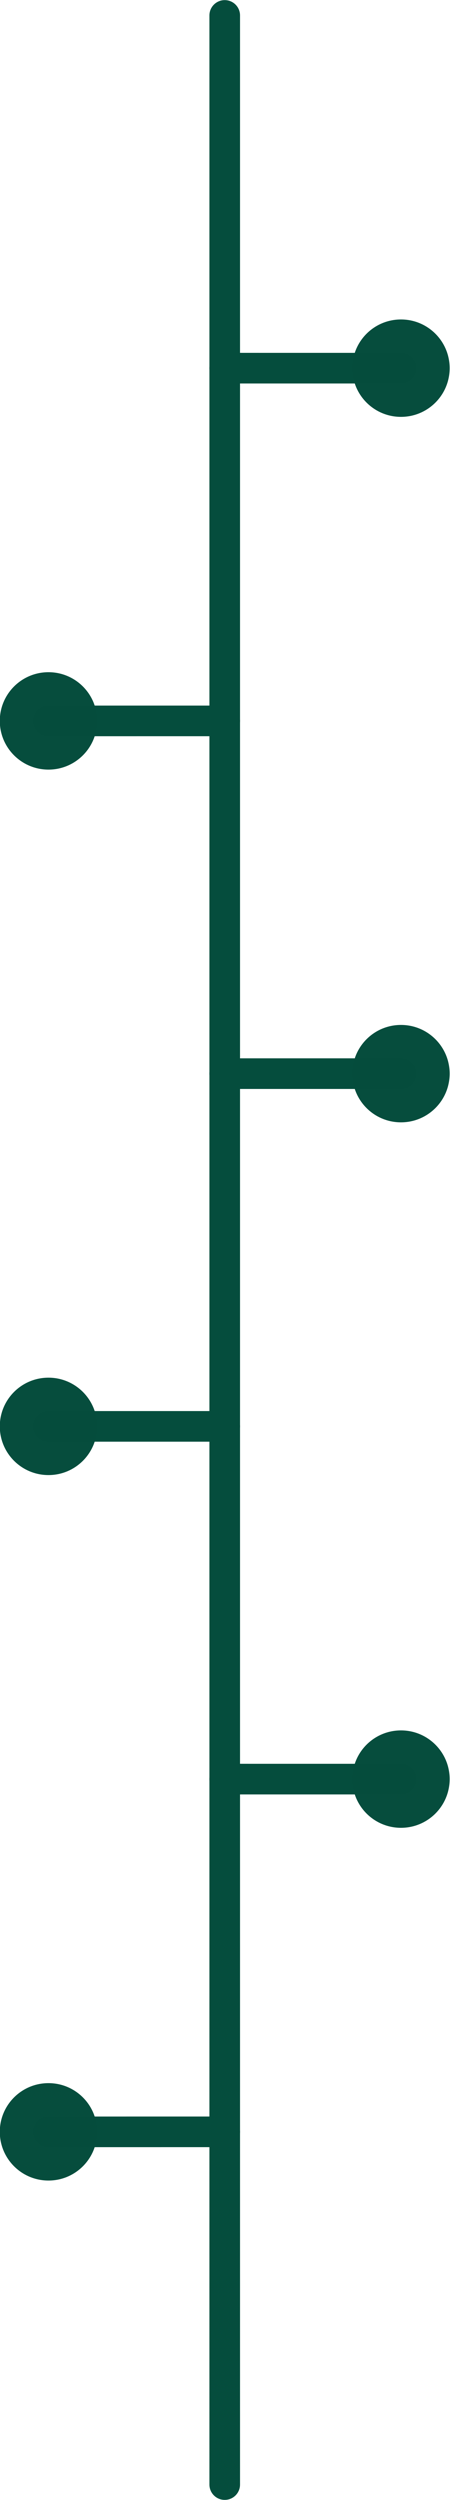 <?xml version="1.0" encoding="UTF-8" standalone="no"?><svg xmlns="http://www.w3.org/2000/svg" xmlns:xlink="http://www.w3.org/1999/xlink" fill="#054d3d" height="453.6" preserveAspectRatio="xMidYMid meet" version="1" viewBox="1207.2 573.2 81.7 453.6" width="81.7" zoomAndPan="magnify"><g><g id="change1_7"><path d="M1250.779,576.0L1250.779,576.0L1250.779,1024.0C1250.779,1025.535,1249.535,1026.779,1248.0,1026.779C1246.465,1026.779,1245.221,1025.535,1245.221,1024.0L1245.221,1024.0L1245.221,576.0C1245.221,574.465,1246.465,573.221,1248.0,573.221C1249.535,573.221,1250.779,574.465,1250.779,576.0 Z"/></g><g id="change1_4"><path d="M1248,637.221L1248,637.221L1280,637.222C1281.535,637.222,1282.779,638.466,1282.779,640.001C1282.779,641.536,1281.535,642.78,1280,642.78L1280,642.78L1248,642.779C1246.465,642.779,1245.221,641.535,1245.221,640.0C1245.221,638.465,1246.465,637.221,1248,637.221 Z"/></g><g id="change1_10"><path d="M1248,706.779L1248,706.779L1216,706.78C1214.465,706.78,1213.221,705.536,1213.221,704.001C1213.221,702.466,1214.465,701.222,1216,701.222L1216,701.222L1248,701.221C1249.535,701.221,1250.779,702.465,1250.779,704C1250.779,705.535,1249.535,706.779,1248,706.779 Z"/></g><g id="change1_13"><path d="M1248,765.221L1248,765.221L1280,765.222C1281.535,765.222,1282.779,766.466,1282.779,768.001C1282.779,769.536,1281.535,770.78,1280,770.78L1280,770.78L1248,770.779C1246.465,770.779,1245.221,769.535,1245.221,768C1245.221,766.465,1246.465,765.221,1248,765.221 Z"/></g><g id="change1_11"><path d="M1248,834.779L1248,834.779L1216,834.78C1214.465,834.78,1213.221,833.536,1213.221,832.001C1213.221,830.466,1214.465,829.222,1216,829.222L1216,829.222L1248,829.221C1249.535,829.221,1250.779,830.465,1250.779,832C1250.779,833.535,1249.535,834.779,1248,834.779 Z"/></g><g id="change1_5"><path d="M1248,893.221L1248,893.221L1280,893.222C1281.535,893.222,1282.779,894.466,1282.779,896.001C1282.779,897.536,1281.535,898.78,1280,898.78L1280,898.78L1248,898.779C1246.465,898.779,1245.221,897.535,1245.221,896.0C1245.221,894.465,1246.465,893.221,1248,893.221 Z"/></g><g id="change1_2"><path d="M1248,962.779L1248,962.779L1216,962.78C1214.465,962.78,1213.221,961.536,1213.221,960.001C1213.221,958.466,1214.465,957.222,1216,957.222L1216,957.222L1248,957.221C1249.535,957.221,1250.779,958.465,1250.779,960C1250.779,961.535,1249.535,962.779,1248,962.779 Z"/></g><g fill-opacity="0.996" id="change1_1"><path d="M1288.837,640L1288.837,640L1288.837,640C1288.837,644.881,1284.88,648.837,1280,648.837C1275.119,648.837,1271.163,644.881,1271.163,640L1271.163,640L1271.163,640C1271.163,635.119,1275.119,631.163,1280,631.163C1284.88,631.163,1288.837,635.119,1288.837,640 Z"/></g><g fill-opacity="0.996" id="change1_6"><path d="M1224.837,704.0L1224.837,704.0L1224.837,704C1224.837,708.881,1220.881,712.838,1216.0,712.838C1211.119,712.838,1207.163,708.881,1207.163,704L1207.163,704L1207.163,704.0C1207.163,699.119,1211.119,695.163,1216.0,695.163C1220.881,695.163,1224.837,699.119,1224.837,704.0 Z"/></g><g fill-opacity="0.996" id="change1_9"><path d="M1288.837,768.0L1288.837,768.0L1288.837,768C1288.837,772.881,1284.88,776.837,1280,776.837C1275.119,776.837,1271.163,772.881,1271.163,768L1271.163,768L1271.163,768.0C1271.163,763.119,1275.119,759.163,1280,759.163C1284.88,759.163,1288.837,763.119,1288.837,768.0 Z"/></g><g fill-opacity="0.996" id="change1_8"><path d="M1224.837,832.0L1224.837,832.0L1224.837,832C1224.837,836.881,1220.881,840.838,1216.0,840.838C1211.119,840.838,1207.163,836.881,1207.163,832L1207.163,832L1207.163,832.0C1207.163,827.119,1211.119,823.163,1216.0,823.163C1220.881,823.163,1224.837,827.119,1224.837,832.0 Z"/></g><g fill-opacity="0.996" id="change1_12"><path d="M1288.837,896.0L1288.837,896.0L1288.837,896C1288.837,900.881,1284.881,904.838,1280.0,904.838C1275.119,904.838,1271.163,900.881,1271.163,896L1271.163,896L1271.163,896.0C1271.163,891.119,1275.119,887.163,1280.0,887.163C1284.881,887.163,1288.837,891.119,1288.837,896.0 Z"/></g><g fill-opacity="0.996" id="change1_3"><path d="M1224.837,960.0L1224.837,960.0L1224.837,960C1224.837,964.881,1220.881,968.838,1216.0,968.838C1211.119,968.838,1207.163,964.881,1207.163,960L1207.163,960L1207.163,960.0C1207.163,955.119,1211.119,951.163,1216.0,951.163C1220.881,951.163,1224.837,955.119,1224.837,960.0 Z"/></g></g></svg>